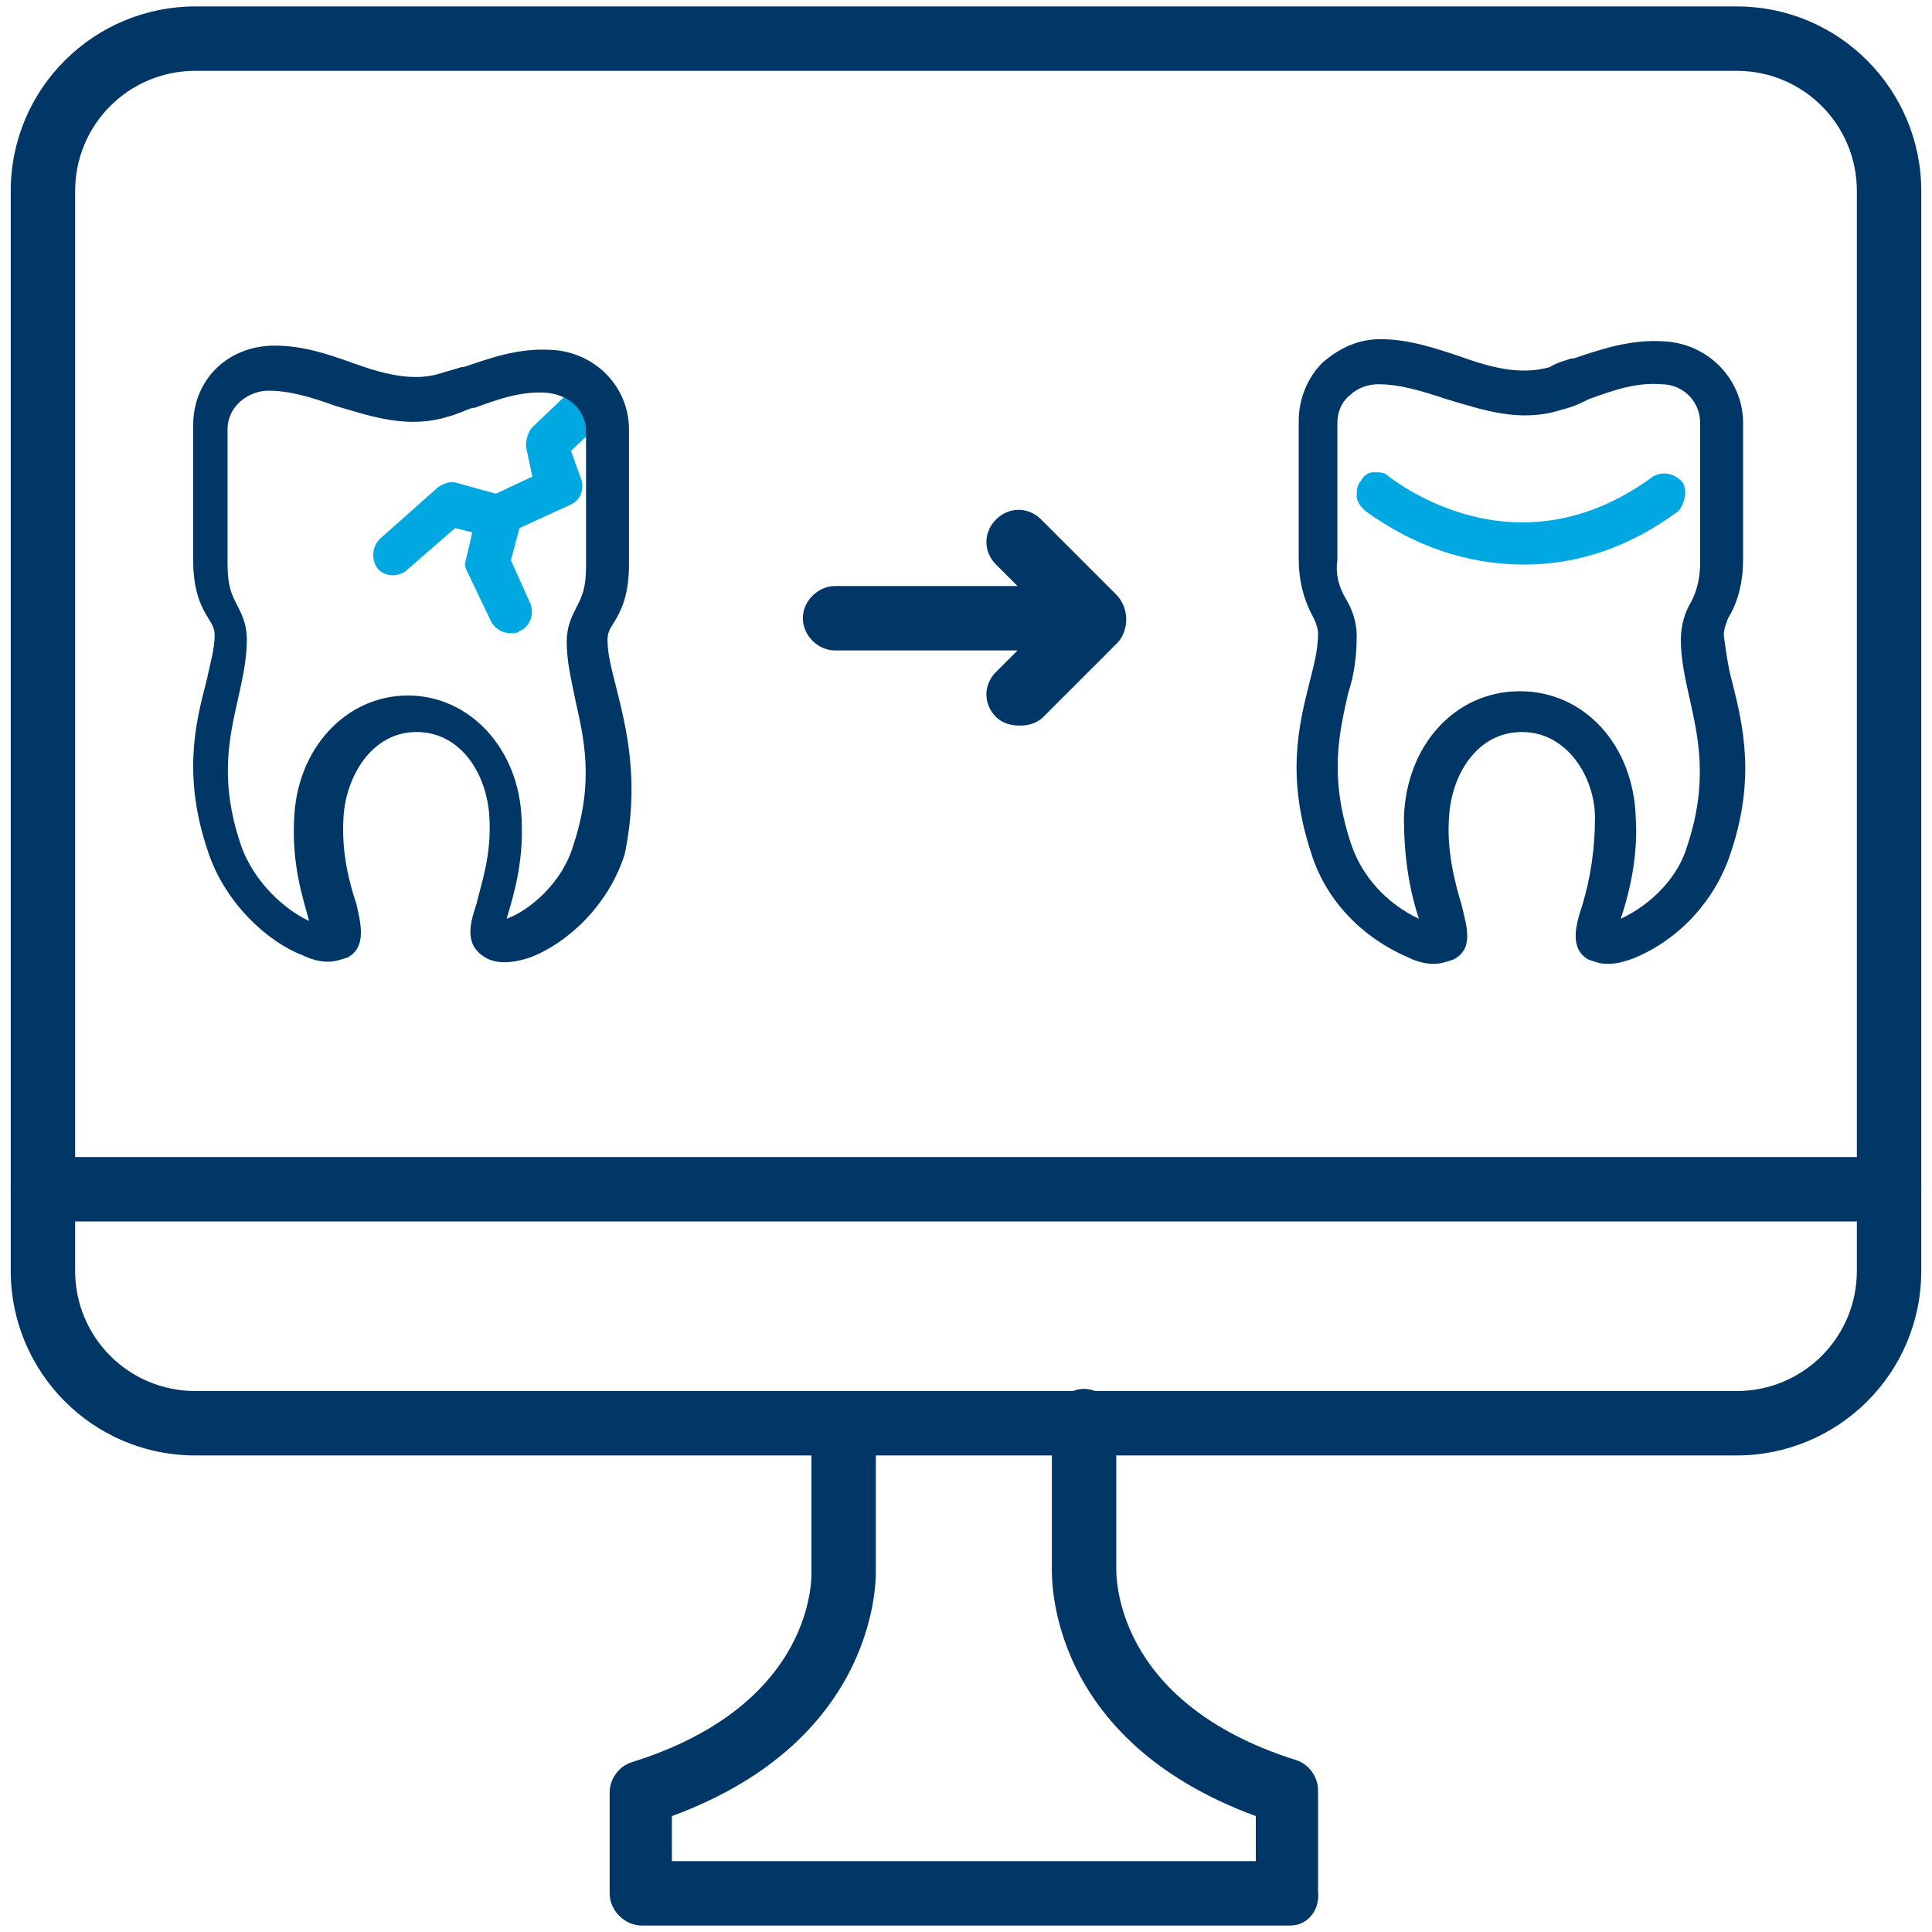 <?xml version="1.0" encoding="utf-8"?>
<!-- Generator: Adobe Illustrator 25.4.1, SVG Export Plug-In . SVG Version: 6.00 Build 0)  -->
<svg version="1.1" id="Layer_1" xmlns="http://www.w3.org/2000/svg" xmlns:xlink="http://www.w3.org/1999/xlink" x="0px" y="0px"
	 viewBox="0 0 90 90" style="enable-background:new 0 0 90 90;" xml:space="preserve">
<style type="text/css">
	.st0{fill:none;}
	.st1{fill:#003767;}
	.st2{fill:#00A8E1;}
</style>
<rect class="st0" width="90" height="90"/>
<path class="st1" d="M80.9,67.8H9.1c-4.8,0-8.6-3.9-8.6-8.6V8.9c0-4.8,3.9-8.6,8.6-8.6h71.8c4.8,0,8.6,3.9,8.6,8.6v50.3
	C89.5,64,85.6,67.8,80.9,67.8z M9.1,3.3C6,3.3,3.5,5.8,3.5,8.9v50.3c0,3.1,2.5,5.6,5.6,5.6h71.8c3.1,0,5.6-2.5,5.6-5.6V8.9
	c0-3.1-2.5-5.6-5.6-5.6l0,0H9.1z"/>
<path class="st1" d="M60.1,89.7H29.9c-0.8,0-1.5-0.7-1.5-1.5v-4.7c0-0.6,0.4-1.2,1-1.4c8.7-2.7,8.4-8.8,8.4-8.9v-6.9
	c0-0.8,0.7-1.5,1.5-1.5s1.5,0.7,1.5,1.5v6.8c0,0.2,0.3,7.9-9.5,11.5v2.1h27.2v-2.1c-9.8-3.6-9.5-11.2-9.5-11.6v-6.8
	c0-0.8,0.7-1.5,1.5-1.5s1.5,0.7,1.5,1.5v6.8c0,0.3-0.2,6.3,8.4,9c0.6,0.2,1,0.8,1,1.4v4.7C61.5,89,60.9,89.7,60.1,89.7z"/>
<path class="st1" d="M88,56.9H2c-0.8,0-1.5-0.7-1.5-1.5s0.7-1.5,1.5-1.5h86c0.8,0,1.5,0.7,1.5,1.5S88.8,56.9,88,56.9z"/>
<path class="st2" d="M28.6,18.6c0-0.3-0.1-0.5-0.3-0.7c-0.2-0.2-0.4-0.3-0.7-0.3c-0.3,0-0.5,0.1-0.7,0.3l-2.1,2
	c-0.2,0.2-0.3,0.6-0.3,0.9l0.3,1.4L23.1,23l-1.8-0.5c-0.3-0.1-0.6,0-0.9,0.2l-2.7,2.4c-0.4,0.4-0.4,1-0.1,1.4
	c0.2,0.2,0.4,0.3,0.7,0.3c0.2,0,0.5-0.1,0.6-0.2l2.3-2l0.8,0.2l-0.3,1.3c-0.1,0.2,0,0.4,0.1,0.6l1.1,2.3c0.2,0.3,0.5,0.5,0.9,0.5
	c0.1,0,0.3,0,0.4-0.1c0.5-0.2,0.7-0.8,0.5-1.3l-0.9-2l0.4-1.5l2.4-1.1c0.4-0.2,0.6-0.6,0.5-1.1L26.6,21l1.8-1.7
	C28.5,19.1,28.6,18.9,28.6,18.6z"/>
<path class="st1" d="M28.7,32c-0.2-0.8-0.4-1.5-0.4-2.2c0-0.3,0.1-0.5,0.3-0.8c0.3-0.5,0.7-1.2,0.7-2.7V20c0-2-1.6-3.6-3.6-3.7
	c-1.6-0.1-2.9,0.4-4.1,0.8l-0.1,0c-0.3,0.1-0.7,0.2-1,0.3c-1.3,0.4-2.7,0-4.1-0.5c-1.1-0.4-2.3-0.8-3.6-0.8c-2.2,0-3.8,1.6-3.8,3.7
	v6.3c0,1.5,0.4,2.2,0.7,2.7c0.2,0.3,0.3,0.5,0.3,0.8c0,0.6-0.2,1.3-0.4,2.2c-0.5,1.9-1.1,4.4,0.1,7.9c0.8,2.4,2.8,4.2,4.4,4.8
	c0.4,0.2,0.8,0.3,1.2,0.3c0.3,0,0.6-0.1,0.9-0.2c0.9-0.5,0.6-1.6,0.4-2.5c-0.3-0.9-0.7-2.3-0.6-4c0.1-1.9,1.3-4,3.4-4
	c2.1,0,3.3,2,3.4,4c0.1,1.8-0.4,3.1-0.6,4c-0.3,0.9-0.6,1.9,0.4,2.5c0.5,0.3,1.2,0.3,2.1,0c1.6-0.6,3.6-2.3,4.4-4.8
	C29.8,36.4,29.2,34,28.7,32z M23.6,42.8c0.3-1,0.8-2.6,0.7-4.6c-0.1-3.3-2.4-5.8-5.3-5.8c-2.9,0-5.2,2.5-5.3,5.8
	c-0.1,2.1,0.4,3.6,0.7,4.7c0,0,0,0,0,0c-1.1-0.5-2.6-1.8-3.2-3.6c-1-3-0.5-5-0.1-6.8c0.2-0.9,0.4-1.8,0.4-2.7c0-0.8-0.3-1.3-0.5-1.7
	c-0.2-0.4-0.4-0.8-0.4-1.8V20c0-1.1,1-1.8,1.9-1.8c1,0,2,0.3,3.1,0.7c1.7,0.5,3.4,1.1,5.3,0.5c0.4-0.1,0.8-0.3,1.1-0.4l0.1,0
	c1.1-0.4,2.2-0.8,3.4-0.7c1,0.1,1.8,0.8,1.8,1.8v6.3c0,1-0.2,1.4-0.4,1.8c-0.2,0.4-0.5,0.9-0.5,1.7c0,0.9,0.2,1.7,0.4,2.7
	c0.4,1.8,0.9,3.8-0.1,6.8C26.2,41.1,24.7,42.4,23.6,42.8C23.6,42.8,23.6,42.8,23.6,42.8z"/>
<path class="st1" d="M80.7,31.8c-0.2-0.7-0.3-1.5-0.4-2.2c0-0.3,0.1-0.5,0.2-0.8c0.5-0.8,0.7-1.8,0.7-2.7v-6.4c0-2-1.6-3.7-3.7-3.8
	c-1.6-0.1-3,0.4-4.2,0.8l-0.1,0c-0.3,0.1-0.7,0.2-1,0.4c-1.4,0.4-2.8,0-4.2-0.5c-1.2-0.4-2.4-0.8-3.7-0.8c0,0,0,0,0,0
	c-1,0-1.9,0.4-2.7,1.1c-0.7,0.7-1.1,1.7-1.1,2.7V26c0,1,0.2,1.9,0.7,2.8c0.1,0.2,0.2,0.5,0.2,0.7c0,0.8-0.2,1.5-0.4,2.3
	c-0.5,2-1.1,4.4,0.1,8c0.7,2.2,2.4,3.9,4.5,4.8c0.4,0.2,0.8,0.3,1.2,0.3l0,0c0.3,0,0.6-0.1,0.9-0.2c1-0.5,0.6-1.6,0.4-2.5
	c-0.4-1.3-0.7-2.7-0.6-4.1c0.1-2,1.3-4,3.4-4s3.4,2.1,3.4,4c0,1.4-0.2,2.8-0.6,4.1c-0.3,0.9-0.6,2,0.3,2.5c0.3,0.1,0.5,0.2,0.9,0.2
	c0.4,0,0.8-0.1,1.3-0.3c2.1-0.9,3.7-2.7,4.4-4.8C81.8,36.3,81.2,33.8,80.7,31.8z M75.5,42.8c0.5-1.5,0.8-3.1,0.7-4.7
	c-0.1-3.4-2.4-5.9-5.4-5.9c-3,0-5.3,2.5-5.4,5.9c0,1.6,0.2,3.2,0.7,4.7c0,0,0,0,0,0c-1.5-0.7-2.7-2-3.2-3.6c-1-3.1-0.5-5.1-0.1-6.9
	c0.3-0.9,0.4-1.8,0.4-2.7c0-0.6-0.2-1.2-0.5-1.7c-0.3-0.5-0.5-1.1-0.4-1.8l0-6.4c0-0.5,0.2-1,0.6-1.3c0.3-0.3,0.8-0.5,1.3-0.5
	c1,0,2,0.3,3.2,0.7c1.7,0.5,3.4,1.1,5.3,0.5c0.4-0.1,0.7-0.2,1.1-0.4l0.2-0.1c1.1-0.4,2.2-0.8,3.4-0.7c1,0,1.8,0.8,1.8,1.8l0,6.5
	c0,0.6-0.1,1.2-0.4,1.8c-0.3,0.5-0.5,1.1-0.5,1.8c0,0.9,0.2,1.8,0.4,2.7c0.4,1.8,0.9,3.9-0.1,6.9C78.2,40.8,77,42.1,75.5,42.8
	C75.5,42.8,75.5,42.8,75.5,42.8z"/>
<path class="st2" d="M78.4,22.5c-0.3-0.4-0.9-0.6-1.4-0.3c-6.4,4.7-12,0.2-12.3,0C64.5,22,64.3,22,64,22c-0.3,0-0.5,0.2-0.6,0.4
	c-0.2,0.2-0.2,0.5-0.2,0.7c0,0.3,0.2,0.5,0.4,0.7c2.2,1.6,4.7,2.5,7.4,2.5h0c2.5,0,4.9-0.8,7.2-2.5C78.5,23.4,78.6,22.9,78.4,22.5z"
	/>
<path class="st1" d="M52,27.7l-3.5-3.5c-0.6-0.6-1.5-0.6-2.1,0c-0.6,0.6-0.6,1.5,0,2.1l1,1h-8.5c-0.8,0-1.5,0.7-1.5,1.5
	s0.7,1.5,1.5,1.5h8.5l-1,1c-0.6,0.6-0.6,1.5,0,2.1c0.3,0.3,0.7,0.4,1.1,0.4s0.8-0.1,1.1-0.4l3.5-3.5C52.6,29.3,52.6,28.3,52,27.7z"
	/>
</svg>
